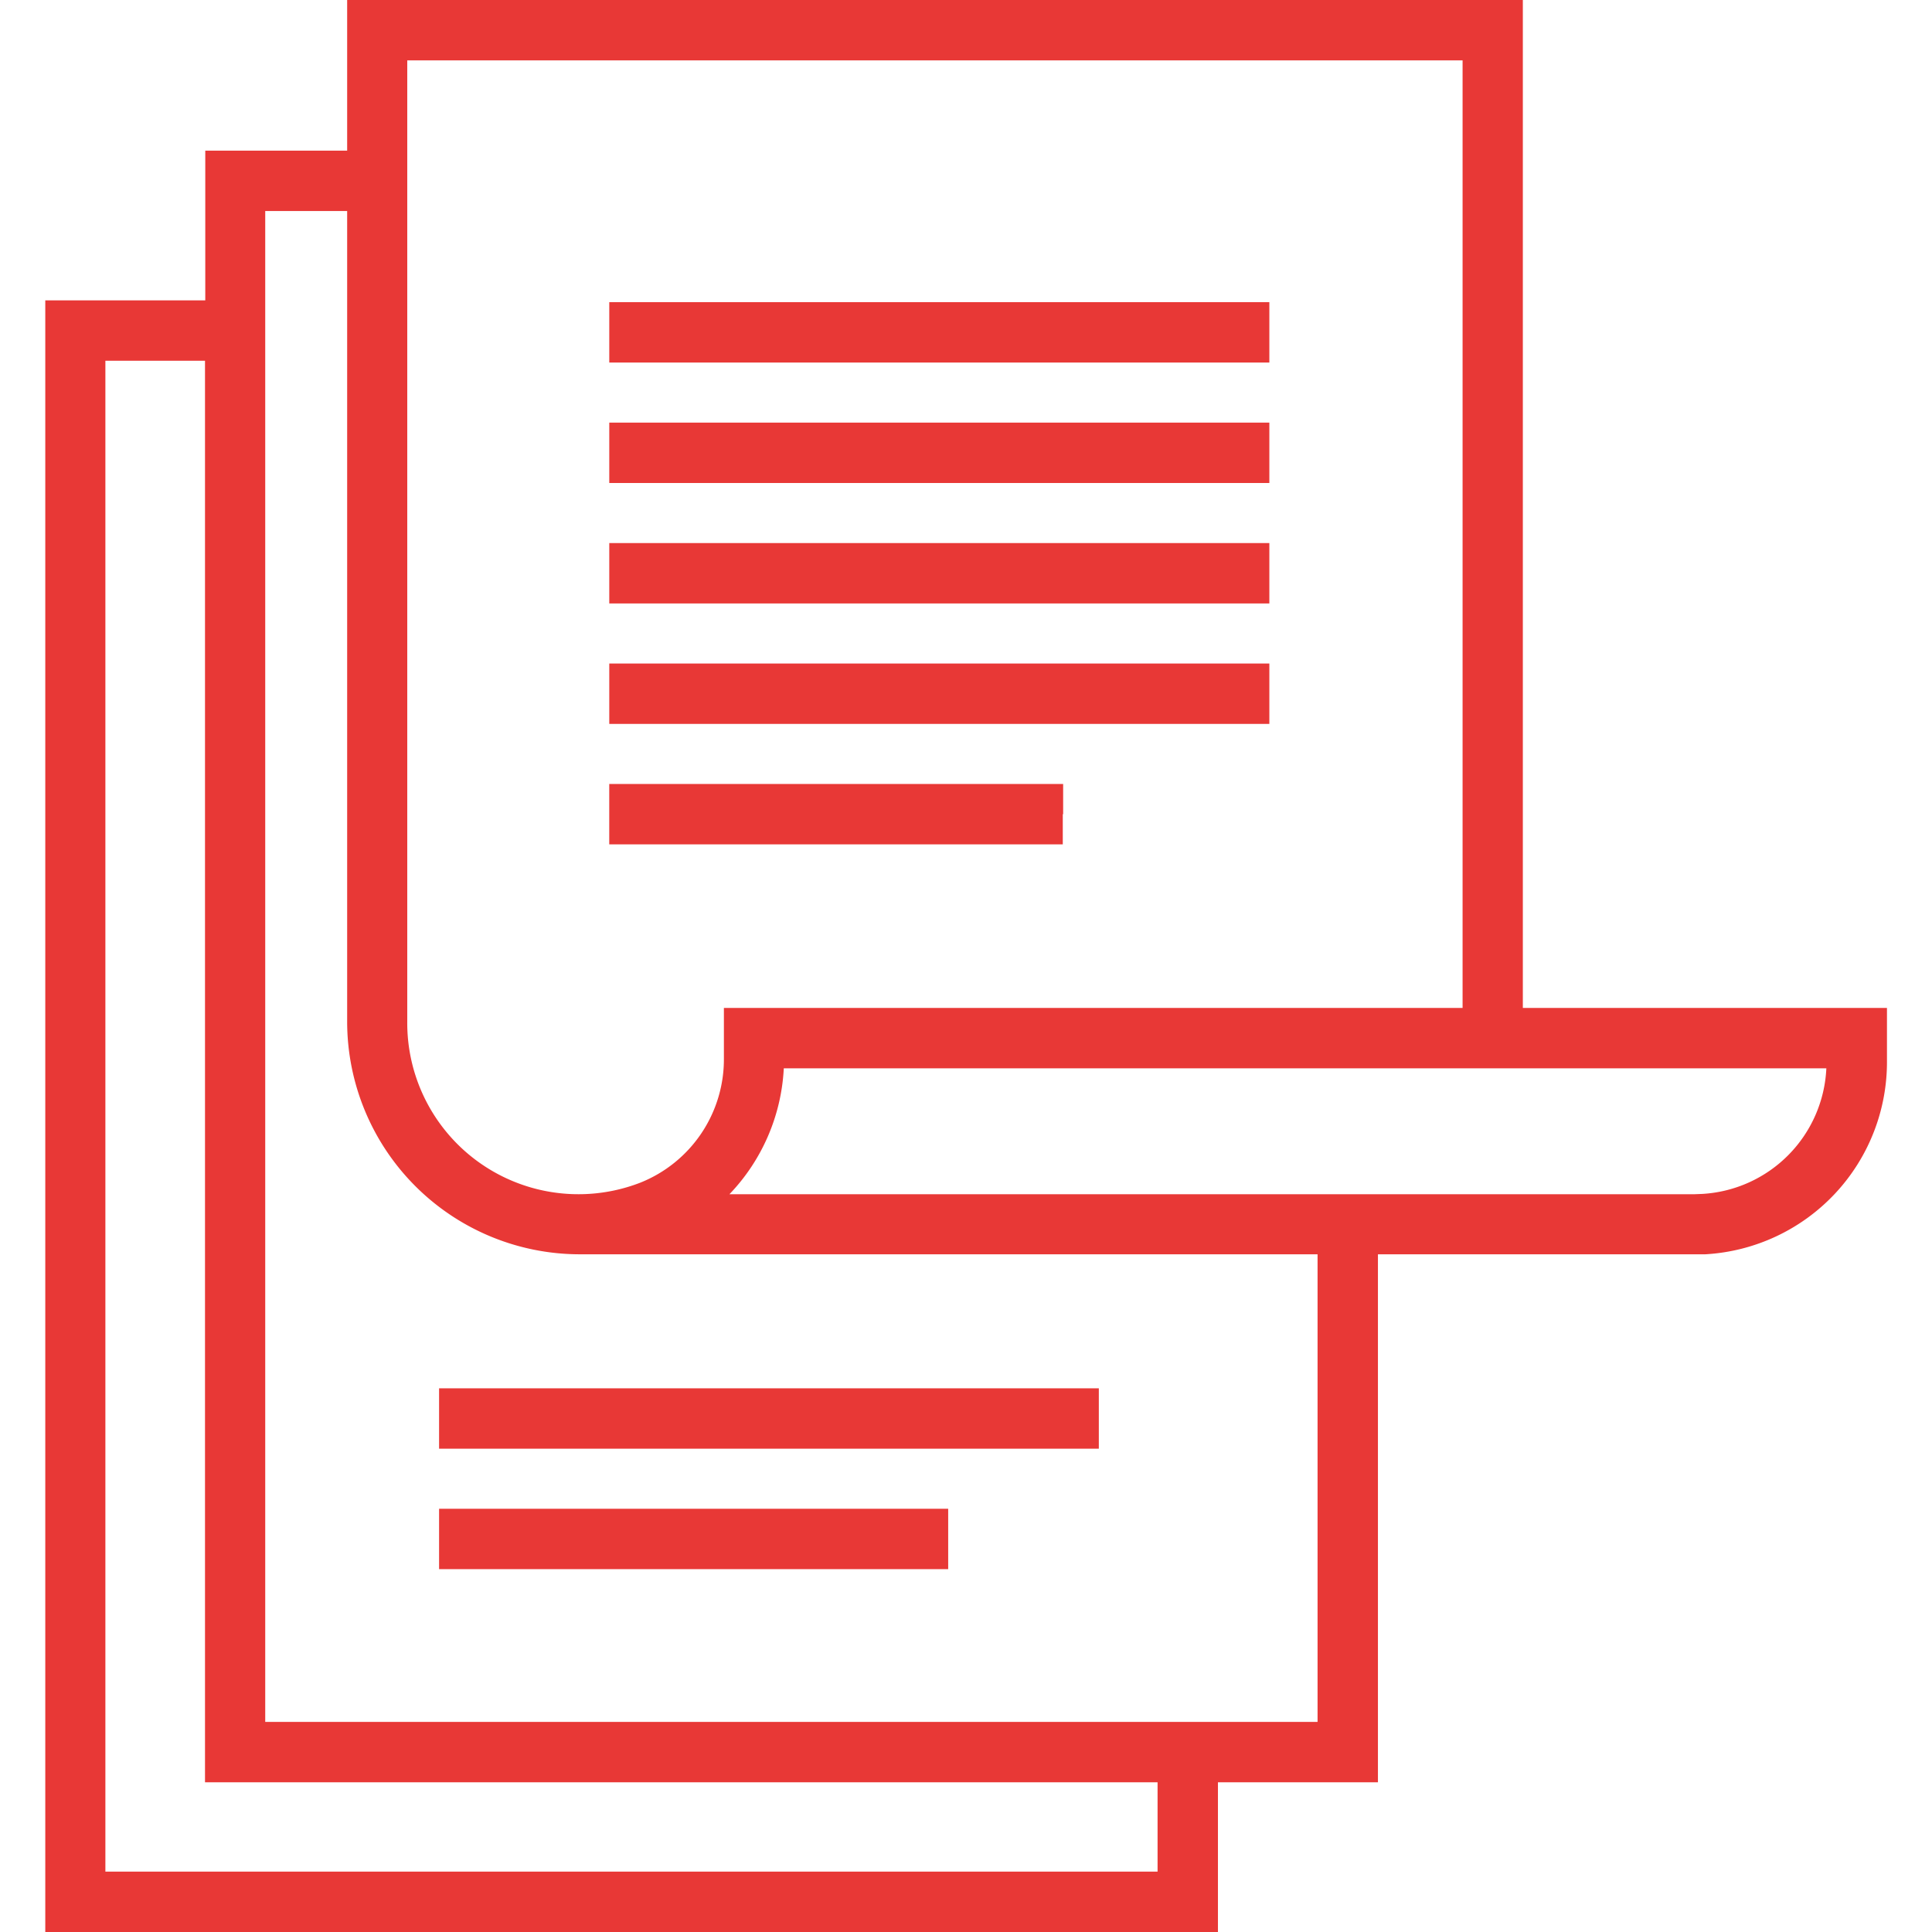 <svg xmlns="http://www.w3.org/2000/svg" viewBox="0 0 64 64"><defs><style>.cls-1 { fill: #e83836; fill-rule: evenodd; }</style></defs><path id="index_information_ic02" class="cls-1" d="M643.946 7395.39v-33.39h-38.946v4.99h-4.7v4.96h-5.3v54.05h38.846v-4.96h5.3v-17.49h10.844a6.379 6.379 0 0 0 6.018-6.44v-1.72h-12.062m5.685 6.17h-31.967a6.5 6.5 0 0 0 1.8-4.17h34.536a4.367 4.367 0 0 1-4.108 4.16l-.257.01m-7.681-6.17h-24.474v1.67a4.4 4.4 0 0 1-2.776 4.12 5.672 5.672 0 0 1-7.713-5.34v-31.84h34.959v31.39zm-10.1 28.61h-34.863v-50.05h3.3v47.09h31.555v2.96zm5.3-4.96h-34.868v-50.05h2.714v26.85a7.71 7.71 0 0 0 7.68 7.71h24.466v15.49zm-23.459-47.03h21.854v2h-21.866v-2zm0 3.99h21.854v2h-21.866v-2zm0 3.99h21.854v2h-21.866v-2zm0 3.99h21.854v2h-21.866v-2zm15.023 4.99v-1h-15.036v2h15.024v-1m-20.661 21.02h21.855v-2h-21.855v2zm0 3.99h16.865v-2h-16.865v2z" transform="translate(-593.5 -7362)"/></svg>